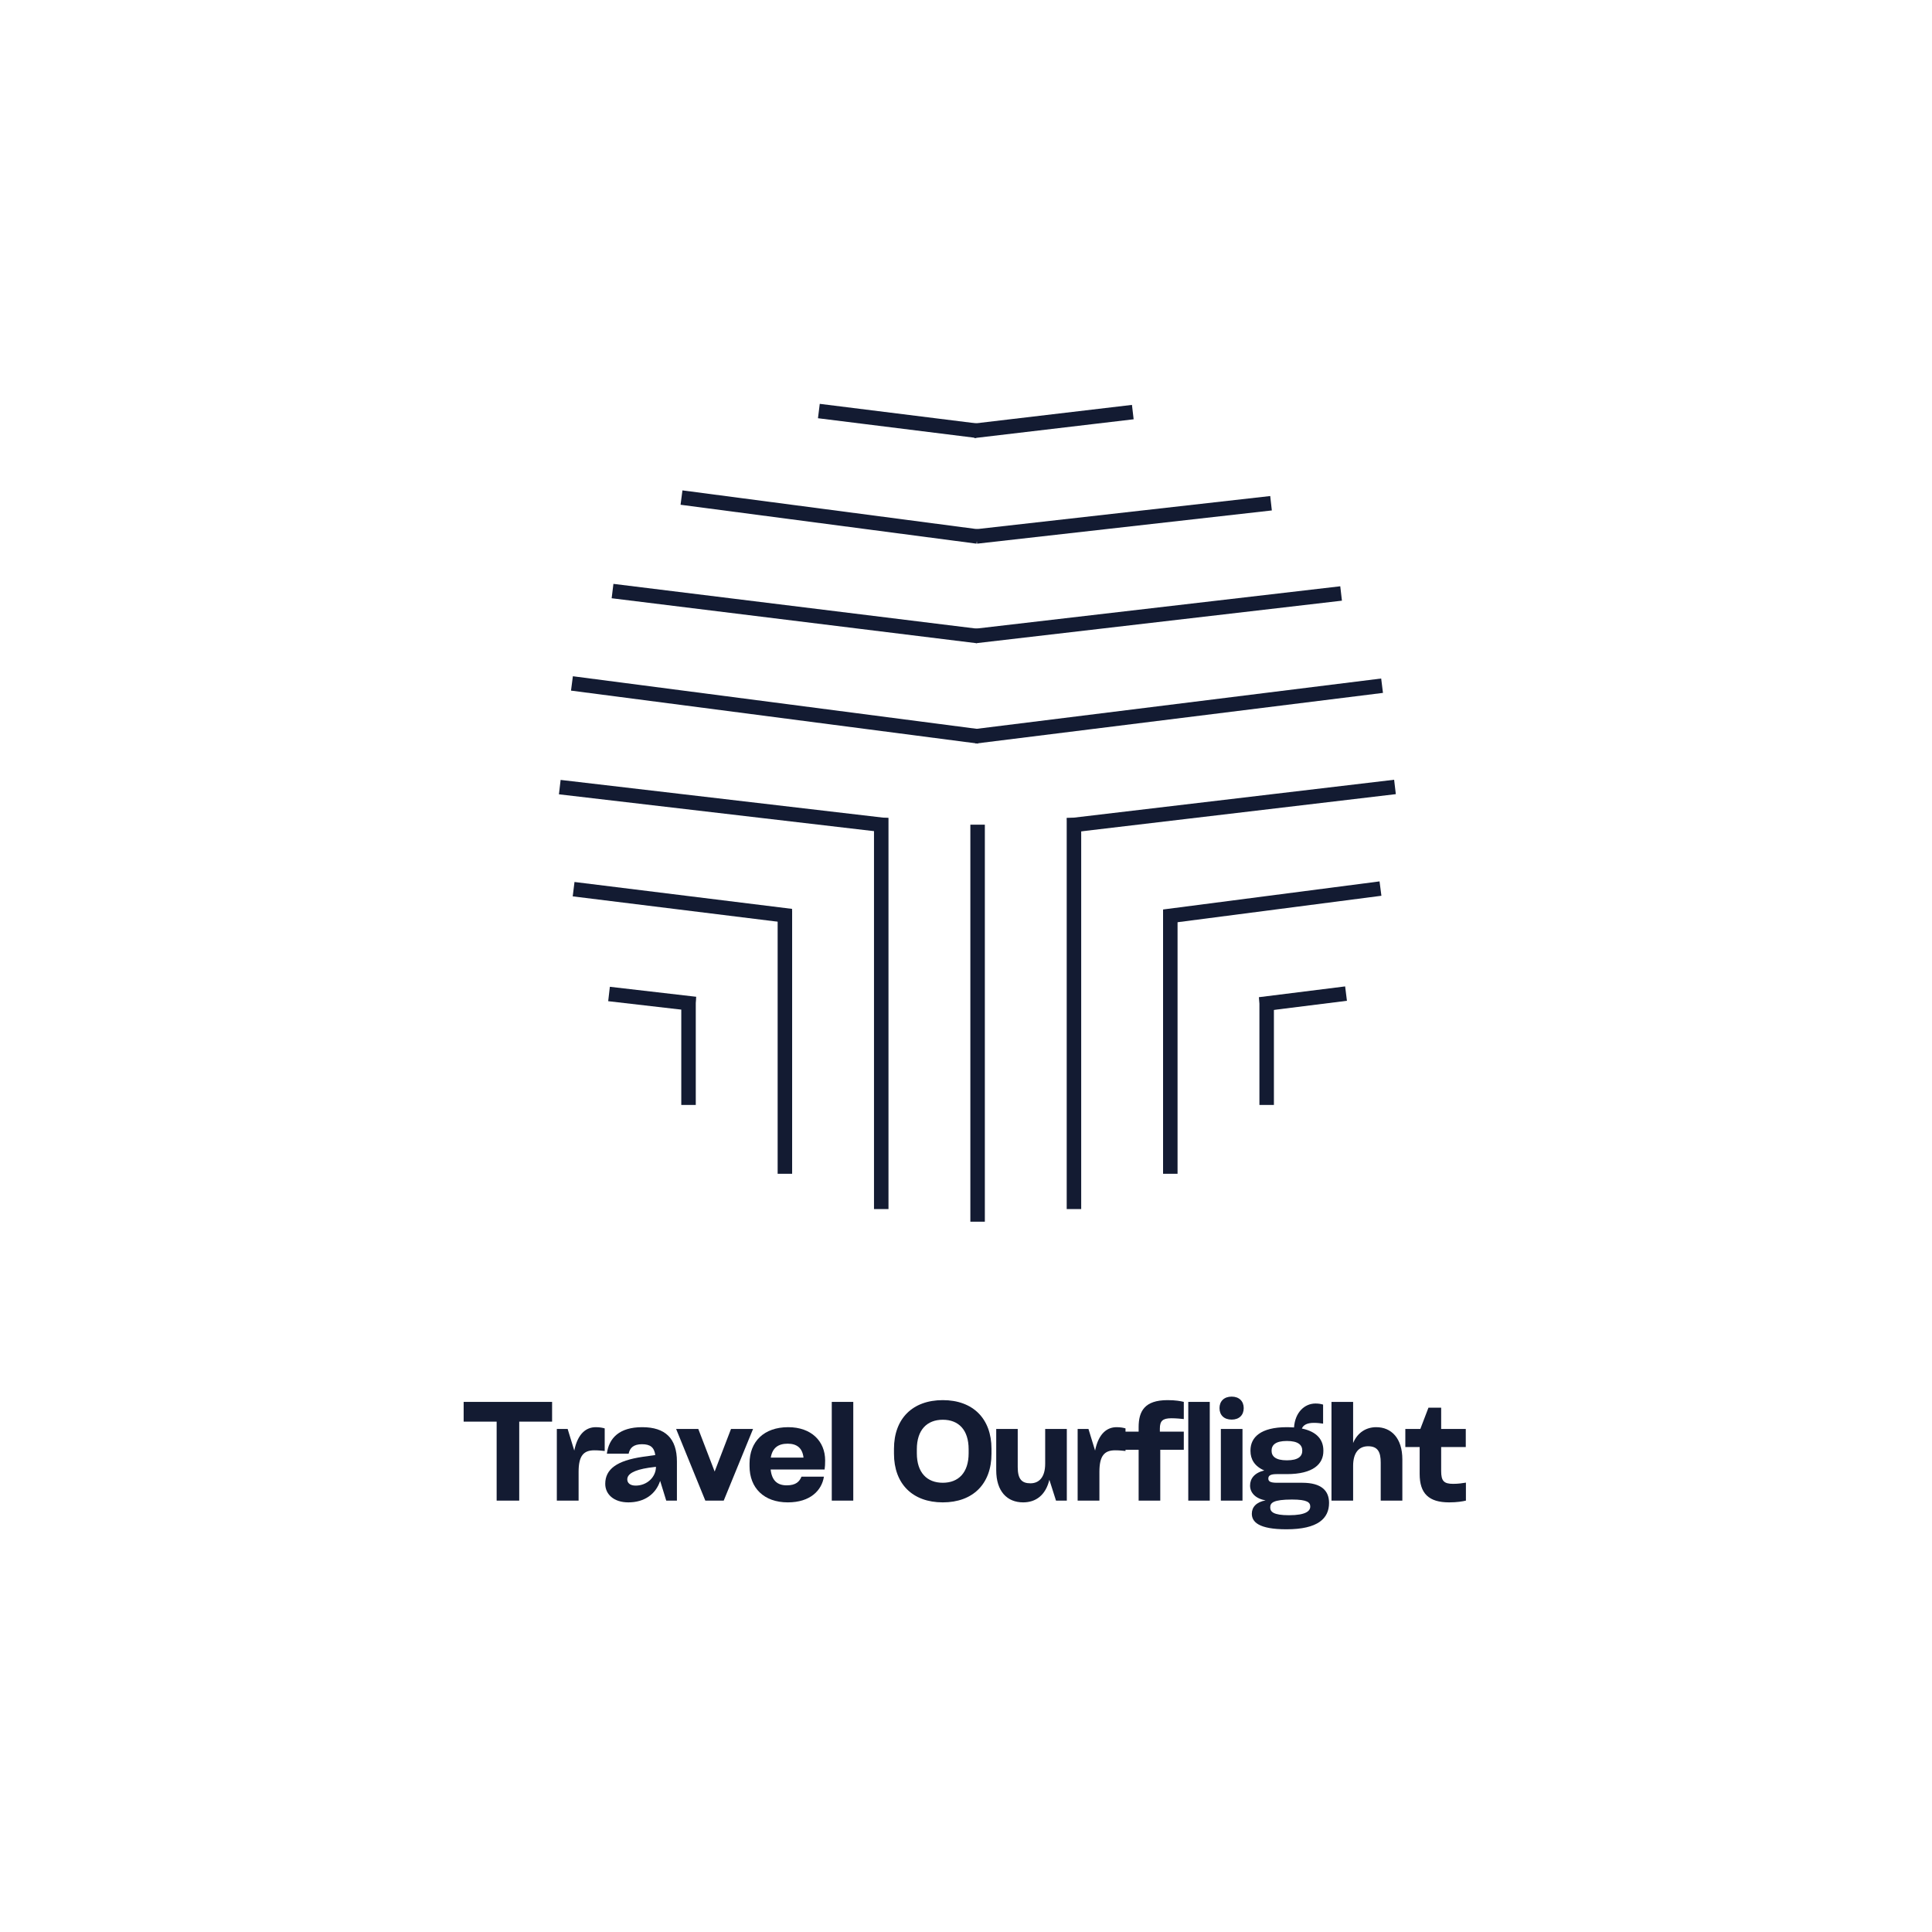 <?xml version="1.0" encoding="UTF-8"?> <svg xmlns="http://www.w3.org/2000/svg" xmlns:xlink="http://www.w3.org/1999/xlink" width="2000" zoomAndPan="magnify" viewBox="0 0 1500 1500" height="2000" preserveAspectRatio="xMidYMid meet"> <defs> <g></g> </defs> <path stroke-linecap="butt" transform="matrix(11.18, 1.392, -1.39, 11.164, 635.763, 319.132)" fill="none" stroke-linejoin="miter" d="M -0 0 L 10.985 -0 " stroke="#131b32" stroke-width="1" stroke-opacity="1" stroke-miterlimit="4"></path> <path stroke-linecap="butt" transform="matrix(11.151, -1.394, 1.396, 11.163, 978.073, 779.8)" fill="none" stroke-linejoin="miter" d="M 0 0 L 6.007 0 " stroke="#131b32" stroke-width="1" stroke-opacity="1" stroke-miterlimit="4"></path> <path stroke-linecap="butt" transform="matrix(11.164, 1.29, -1.291, 11.176, 472.846, 771.732)" fill="none" stroke-linejoin="miter" d="M 0 -0 L 6.007 -0 " stroke="#131b32" stroke-width="1" stroke-opacity="1" stroke-miterlimit="4"></path> <path stroke-linecap="butt" transform="matrix(11.157, -1.448, 1.448, 11.156, 903.706, 711.705)" fill="none" stroke-linejoin="miter" d="M 0 -0 L 15.066 0 " stroke="#131b32" stroke-width="1" stroke-opacity="1" stroke-miterlimit="4"></path> <path stroke-linecap="butt" transform="matrix(11.162, 1.38, -1.38, 11.165, 445.347, 690.352)" fill="none" stroke-linejoin="miter" d="M 0 -0 L 15.138 -0 " stroke="#131b32" stroke-width="1" stroke-opacity="1" stroke-miterlimit="4"></path> <path stroke-linecap="butt" transform="matrix(11.158, -1.32, 1.322, 11.172, 829.078, 641.03)" fill="none" stroke-linejoin="miter" d="M -0 0 L 22.762 -0 " stroke="#131b32" stroke-width="1" stroke-opacity="1" stroke-miterlimit="4"></path> <path stroke-linecap="butt" transform="matrix(11.16, 1.305, -1.307, 11.174, 434.611, 611.113)" fill="none" stroke-linejoin="miter" d="M -0 0 L 22.763 0 " stroke="#131b32" stroke-width="1" stroke-opacity="1" stroke-miterlimit="4"></path> <path stroke-linecap="butt" transform="matrix(11.167, 1.454, -1.453, 11.156, 444.055, 530.613)" fill="none" stroke-linejoin="miter" d="M -0 0 L 28.305 0 " stroke="#131b32" stroke-width="1" stroke-opacity="1" stroke-miterlimit="4"></path> <path stroke-linecap="butt" transform="matrix(11.169, 1.376, -1.375, 11.166, 475.572, 458.899)" fill="none" stroke-linejoin="miter" d="M -0 -0 L 25.392 -0 " stroke="#131b32" stroke-width="1" stroke-opacity="1" stroke-miterlimit="4"></path> <path stroke-linecap="butt" transform="matrix(11.144, 1.465, -1.466, 11.154, 529.116, 386.315)" fill="none" stroke-linejoin="miter" d="M 0 0 L 20.618 0 " stroke="#131b32" stroke-width="1" stroke-opacity="1" stroke-miterlimit="4"></path> <path stroke-linecap="butt" transform="matrix(0, -11.284, 11.25, 0, 983.435, 857.864)" fill="none" stroke-linejoin="miter" d="M 0 -0 L 7.312 -0 " stroke="#131b32" stroke-width="1" stroke-opacity="1" stroke-miterlimit="4"></path> <path stroke-linecap="butt" transform="matrix(0, -11.242, 11.25, 0, 908.625, 911.327)" fill="none" stroke-linejoin="miter" d="M -0 -0 L 18.214 -0 " stroke="#131b32" stroke-width="1" stroke-opacity="1" stroke-miterlimit="4"></path> <path stroke-linecap="butt" transform="matrix(0, -11.26, 11.25, 0, 833.815, 938.713)" fill="none" stroke-linejoin="miter" d="M -0 0 L 26.976 0 " stroke="#131b32" stroke-width="1" stroke-opacity="1" stroke-miterlimit="4"></path> <path stroke-linecap="butt" transform="matrix(0, -11.252, 11.25, 0, 759.006, 948.523)" fill="none" stroke-linejoin="miter" d="M -0 0 L 27.395 0 " stroke="#131b32" stroke-width="1" stroke-opacity="1" stroke-miterlimit="4"></path> <path stroke-linecap="butt" transform="matrix(0, -11.26, 11.25, 0, 684.194, 938.713)" fill="none" stroke-linejoin="miter" d="M -0 0 L 26.976 0 " stroke="#131b32" stroke-width="1" stroke-opacity="1" stroke-miterlimit="4"></path> <path stroke-linecap="butt" transform="matrix(0, -11.242, 11.25, 0, 609.384, 911.327)" fill="none" stroke-linejoin="miter" d="M -0 -0 L 18.214 -0 " stroke="#131b32" stroke-width="1" stroke-opacity="1" stroke-miterlimit="4"></path> <path stroke-linecap="butt" transform="matrix(0, -11.284, 11.25, 0, 534.573, 857.864)" fill="none" stroke-linejoin="miter" d="M 0 0 L 7.312 0 " stroke="#131b32" stroke-width="1" stroke-opacity="1" stroke-miterlimit="4"></path> <path stroke-linecap="butt" transform="matrix(11.168, -1.389, 1.388, 11.164, 756.728, 571.719)" fill="none" stroke-linejoin="miter" d="M -0 -0 L 28.323 0 " stroke="#131b32" stroke-width="1" stroke-opacity="1" stroke-miterlimit="4"></path> <path stroke-linecap="butt" transform="matrix(11.183, -1.3, 1.299, 11.175, 757.378, 493.769)" fill="none" stroke-linejoin="miter" d="M 0 0 L 25.382 -0 " stroke="#131b32" stroke-width="1" stroke-opacity="1" stroke-miterlimit="4"></path> <path stroke-linecap="butt" transform="matrix(11.183, -1.261, 1.26, 11.179, 758.008, 416.513)" fill="none" stroke-linejoin="miter" d="M -0 -0 L 20.461 0 " stroke="#131b32" stroke-width="1" stroke-opacity="1" stroke-miterlimit="4"></path> <path stroke-linecap="butt" transform="matrix(11.142, -1.315, 1.319, 11.172, 755.86, 334.536)" fill="none" stroke-linejoin="miter" d="M -0 -0 L 11.097 -0 " stroke="#131b32" stroke-width="1" stroke-opacity="1" stroke-miterlimit="4"></path> <g fill="#131b32" fill-opacity="1"> <g transform="translate(357.874, 1165.075)"> <g> <path d="M 27.719 -61.32 L 27.719 0 L 45.254 0 L 45.254 -61.32 L 70.77 -61.32 L 70.77 -76.648 L 2.102 -76.648 L 2.102 -61.32 Z M 27.719 -61.32 "></path> </g> </g> </g> <g fill="#131b32" fill-opacity="1"> <g transform="translate(425.494, 1165.075)"> <g> <path d="M 37.066 -57.016 C 29.715 -57.016 23.102 -52.184 20.371 -38.852 L 15.227 -55.648 L 6.824 -55.648 L 6.824 0 L 23.73 0 L 23.73 -22.363 C 23.73 -34.547 27.406 -39.059 35.91 -39.059 C 39.27 -39.059 41.895 -38.746 43.996 -38.535 L 43.996 -56.07 C 42.629 -56.488 40.32 -57.016 37.066 -57.016 Z M 37.066 -57.016 "></path> </g> </g> </g> <g fill="#131b32" fill-opacity="1"> <g transform="translate(466.13, 1165.075)"> <g> <path d="M 32.445 -57.016 C 14.805 -57.016 6.613 -48.613 5.039 -36.434 L 21.945 -36.434 C 22.891 -40.949 25.727 -43.785 32.34 -43.785 C 38.746 -43.785 41.789 -41.371 42.629 -35.387 L 32.969 -34.02 C 12.703 -31.078 3.781 -24.359 3.781 -13.02 C 3.781 -5.039 10.289 1.363 21.734 1.363 C 34.02 1.363 42.945 -4.828 46.41 -15.328 L 51.137 0 L 59.43 0 L 59.43 -30.344 C 59.43 -48.195 50.504 -57.016 32.445 -57.016 Z M 27.406 -11.656 C 22.996 -11.656 20.895 -13.754 20.895 -16.484 C 20.895 -20.578 25.828 -23.73 37.484 -25.516 L 43.156 -26.25 C 43.156 -18.375 36.328 -11.656 27.406 -11.656 Z M 27.406 -11.656 "></path> </g> </g> </g> <g fill="#131b32" fill-opacity="1"> <g transform="translate(525.665, 1165.075)"> <g> <path d="M 29.191 -22.574 L 16.484 -55.648 L -0.734 -55.648 L 21.945 0 L 36.227 0 L 59.012 -55.648 L 41.895 -55.648 Z M 29.191 -22.574 "></path> </g> </g> </g> <g fill="#131b32" fill-opacity="1"> <g transform="translate(578.69, 1165.075)"> <g> <path d="M 61.949 -31.184 C 61.949 -46.199 51.137 -57.016 33.285 -57.016 C 14.488 -57.016 3.254 -45.887 3.254 -28.875 L 3.254 -26.773 C 3.254 -9.766 14.488 1.363 32.969 1.363 C 50.504 1.363 59.324 -7.98 61.004 -18.586 L 43.574 -18.586 C 42 -14.699 39.164 -11.863 32.129 -11.863 C 24.988 -11.863 20.578 -15.434 19.637 -24.148 L 61.531 -24.148 C 61.844 -26.461 61.949 -28.246 61.949 -31.184 Z M 32.863 -44.203 C 40.004 -44.203 44.309 -40.844 45.148 -33.391 L 19.738 -33.391 C 21 -40.949 25.516 -44.203 32.863 -44.203 Z M 32.863 -44.203 "></path> </g> </g> </g> <g fill="#131b32" fill-opacity="1"> <g transform="translate(638.75, 1165.075)"> <g> <path d="M 23.73 -76.648 L 7.035 -76.648 L 7.035 0 L 23.73 0 Z M 23.73 -76.648 "></path> </g> </g> </g> <g fill="#131b32" fill-opacity="1"> <g transform="translate(664.265, 1165.075)"> <g></g> </g> </g> <g fill="#131b32" fill-opacity="1"> <g transform="translate(690.725, 1165.075)"> <g> <path d="M 41.266 1.363 C 64.68 1.363 79.066 -13.02 79.066 -36.434 L 79.066 -40.215 C 79.066 -63.629 64.68 -78.016 41.266 -78.016 C 17.746 -78.016 3.359 -63.629 3.359 -40.215 L 3.359 -36.434 C 3.359 -13.02 17.746 1.363 41.266 1.363 Z M 41.266 -13.859 C 28.98 -13.859 21.105 -21.734 21.105 -36.75 L 21.105 -39.898 C 21.105 -54.914 28.98 -62.789 41.266 -62.789 C 53.551 -62.789 61.32 -54.914 61.32 -39.898 L 61.32 -36.75 C 61.32 -21.734 53.445 -13.859 41.266 -13.859 Z M 41.266 -13.859 "></path> </g> </g> </g> <g fill="#131b32" fill-opacity="1"> <g transform="translate(767.9, 1165.075)"> <g> <path d="M 43.574 -28.664 C 43.574 -18.164 38.852 -13.441 32.129 -13.441 C 25.41 -13.441 22.262 -16.695 22.262 -26.039 L 22.262 -55.648 L 5.566 -55.648 L 5.566 -23.625 C 5.566 -7.141 14.07 1.363 26.461 1.363 C 36.227 1.363 43.891 -4.094 46.828 -16.172 L 51.977 0 L 60.375 0 L 60.375 -55.648 L 43.574 -55.648 Z M 43.574 -28.664 "></path> </g> </g> </g> <g fill="#131b32" fill-opacity="1"> <g transform="translate(829.85, 1165.075)"> <g> <path d="M 37.066 -57.016 C 29.715 -57.016 23.102 -52.184 20.371 -38.852 L 15.227 -55.648 L 6.824 -55.648 L 6.824 0 L 23.73 0 L 23.73 -22.363 C 23.73 -34.547 27.406 -39.059 35.91 -39.059 C 39.27 -39.059 41.895 -38.746 43.996 -38.535 L 43.996 -56.07 C 42.629 -56.488 40.32 -57.016 37.066 -57.016 Z M 37.066 -57.016 "></path> </g> </g> </g> <g fill="#131b32" fill-opacity="1"> <g transform="translate(870.485, 1165.075)"> <g> <path d="M 39.059 -63.945 C 42.945 -63.945 46.41 -63.523 48.613 -63.316 L 48.613 -76.648 C 46.199 -77.281 42.105 -78.016 36.016 -78.016 C 18.164 -78.016 13.547 -69.406 13.547 -57.016 L 13.547 -53.551 L 2.102 -53.551 L 2.102 -39.48 L 13.547 -39.48 L 13.547 0 L 30.344 0 L 30.344 -39.48 L 48.613 -39.48 L 48.613 -53.551 L 30.031 -53.551 L 30.031 -55.859 C 30.031 -61.844 32.129 -63.945 39.059 -63.945 Z M 39.059 -63.945 "></path> </g> </g> </g> <g fill="#131b32" fill-opacity="1"> <g transform="translate(915.53, 1165.075)"> <g> <path d="M 23.73 -76.648 L 7.035 -76.648 L 7.035 0 L 23.73 0 Z M 23.73 -76.648 "></path> </g> </g> </g> <g fill="#131b32" fill-opacity="1"> <g transform="translate(941.045, 1165.075)"> <g> <path d="M 24.57 -71.82 C 24.57 -66.359 21 -62.895 15.227 -62.895 C 9.344 -62.895 5.773 -66.359 5.773 -71.82 C 5.773 -77.176 9.344 -80.746 15.227 -80.746 C 21 -80.746 24.57 -77.176 24.57 -71.82 Z M 23.625 0 L 23.625 -55.648 L 6.824 -55.648 L 6.824 0 Z M 23.625 0 "></path> </g> </g> </g> <g fill="#131b32" fill-opacity="1"> <g transform="translate(966.245, 1165.075)"> <g> <path d="M 65.625 1.785 C 65.625 -7.664 59.746 -13.859 44.836 -13.859 L 25.199 -13.859 C 19.844 -13.859 18.48 -15.016 18.48 -17.113 C 18.48 -19.215 19.844 -20.578 24.887 -20.578 L 32.863 -20.578 C 53.34 -20.578 61.215 -28.453 61.215 -38.43 L 61.215 -38.953 C 61.215 -47.039 56.387 -53.551 44.52 -55.965 C 45.676 -58.695 48.512 -60.375 53.863 -60.375 C 56.488 -60.375 59.219 -60.059 61.004 -59.746 L 61.004 -74.551 C 59.535 -74.969 57.855 -75.391 55.125 -75.391 C 46.621 -75.391 39.27 -68.566 38.43 -56.805 C 36.645 -56.91 34.859 -57.016 32.863 -57.016 C 12.496 -57.016 4.621 -49.141 4.621 -38.953 L 4.621 -38.535 C 4.621 -32.129 7.77 -26.672 15.328 -23.414 C 7.559 -21.523 4.305 -17.012 4.305 -11.656 C 4.305 -6.195 8.504 -1.469 16.379 -0.211 C 9.137 1.156 5.672 5.039 5.672 10.184 C 5.672 16.379 10.711 22.262 32.551 22.262 C 57.121 22.262 65.625 13.754 65.625 1.785 Z M 32.863 -46.305 C 41.789 -46.305 44.836 -43.156 44.836 -38.746 C 44.836 -34.441 41.789 -31.289 32.863 -31.289 C 24.047 -31.289 21 -34.441 21 -38.746 C 21 -43.156 24.047 -46.305 32.863 -46.305 Z M 34.547 11.34 C 22.262 11.34 19.949 8.609 19.949 5.25 C 19.949 1.785 22.156 -0.84 36.855 -0.84 C 48.93 -0.84 51.031 1.469 51.031 4.621 C 51.031 7.98 47.773 11.34 34.547 11.34 Z M 34.547 11.34 "></path> </g> </g> </g> <g fill="#131b32" fill-opacity="1"> <g transform="translate(1026.935, 1165.075)"> <g> <path d="M 41.578 -57.016 C 33.809 -57.016 27.09 -52.922 23.625 -44.73 L 23.625 -76.648 L 6.824 -76.648 L 6.824 0 L 23.625 0 L 23.625 -26.984 C 23.625 -37.484 28.352 -42.211 35.281 -42.211 C 42.945 -42.211 45.047 -37.484 45.047 -29.609 L 45.047 0 L 61.844 0 L 61.844 -32.023 C 61.844 -48.512 53.234 -57.016 41.578 -57.016 Z M 41.578 -57.016 "></path> </g> </g> </g> <g fill="#131b32" fill-opacity="1"> <g transform="translate(1088.99, 1165.075)"> <g> <path d="M 49.035 -55.648 L 29.926 -55.648 L 29.926 -72.137 L 20.055 -72.137 L 13.754 -55.648 L 2.102 -55.648 L 2.102 -41.578 L 13.23 -41.578 L 13.23 -20.684 C 13.23 -5.566 20.266 1.363 36.121 1.363 C 42.211 1.363 46.516 0.629 49.141 0 L 49.141 -13.965 C 46.621 -13.547 43.262 -13.02 39.27 -13.02 C 32.023 -13.02 29.926 -15.227 29.926 -22.996 L 29.926 -41.578 L 49.035 -41.578 Z M 49.035 -55.648 "></path> </g> </g> </g> </svg> 